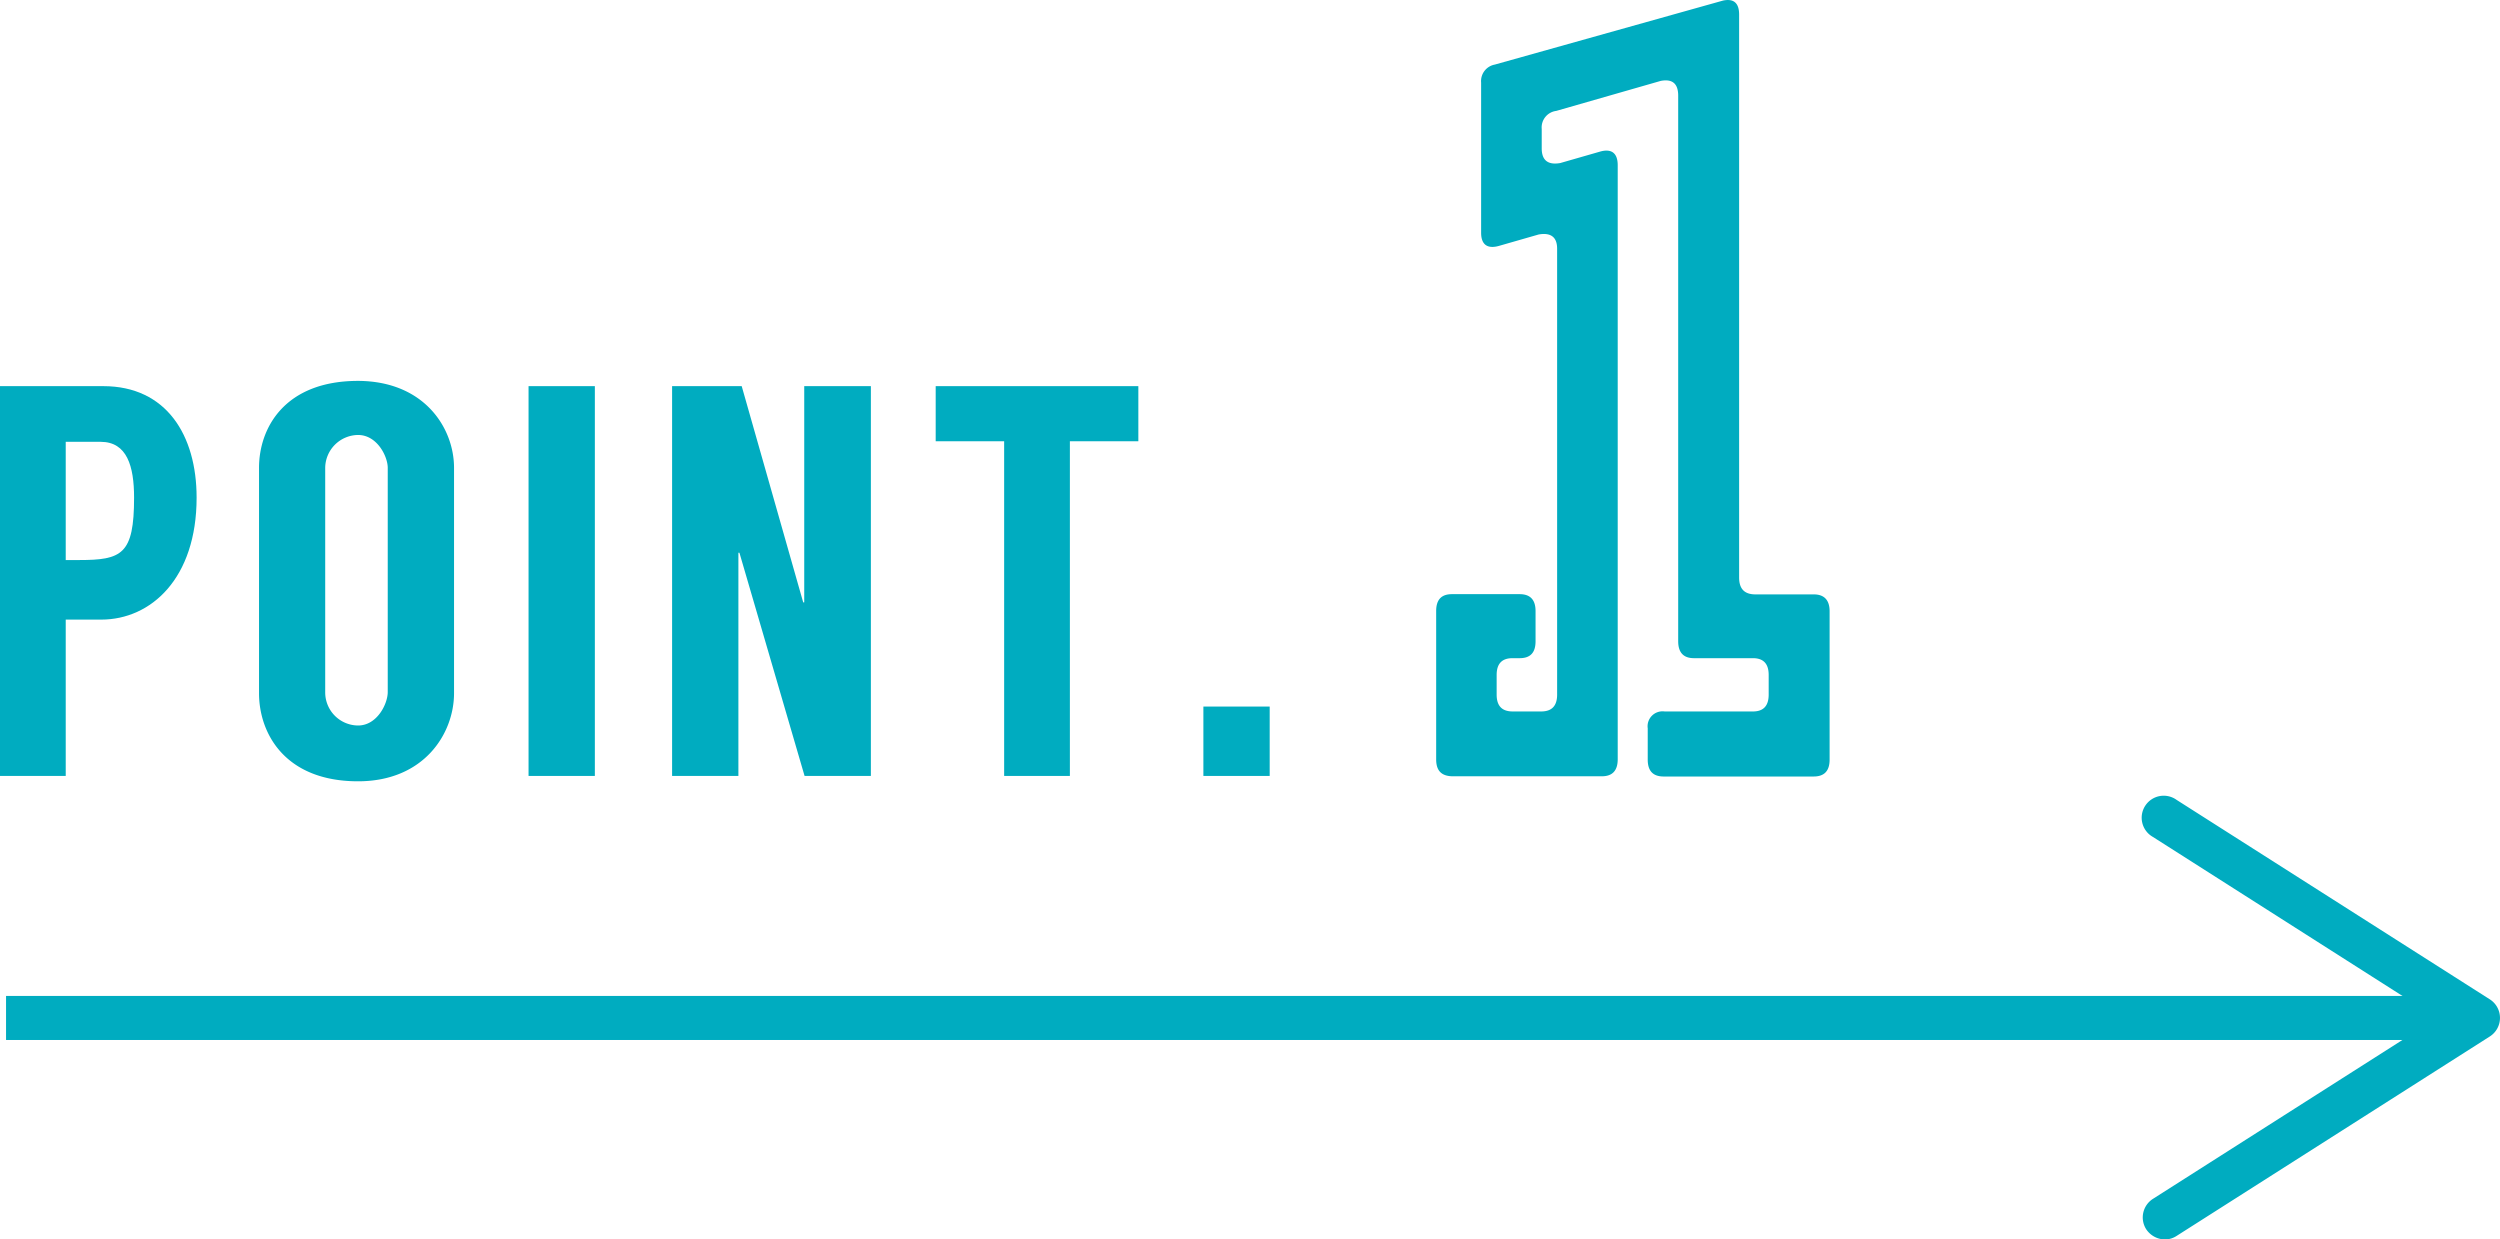 <svg xmlns="http://www.w3.org/2000/svg" viewBox="0 0 219.09 108.62"><defs><style>.cls-1{fill:none;stroke:#00acc0;stroke-miterlimit:10;stroke-width:3.86px;}.cls-2{fill:#00acc0;}</style></defs><title>point1</title><g id="レイヤー_2" data-name="レイヤー 2"><g id="レイヤー_1-2" data-name="レイヤー 1"><line class="cls-1" x1="0.53" y1="89.21" x2="214.21" y2="89.21"/><path class="cls-2" d="M188.08,107.72a1.93,1.93,0,0,1,.6-2.66l24.89-15.85L188.68,73.35a1.93,1.93,0,1,1,2.07-3.25L218.2,87.58a1.93,1.93,0,0,1,0,3.25l-27.45,17.48a1.88,1.88,0,0,1-1,.31A2,2,0,0,1,188.08,107.72Z"/><path class="cls-2" d="M8.87,54.3l-3.11,0V68H0V33.84H9.05c5.53,0,8.18,4.3,8.18,9.77C17.23,50.69,13.23,54.3,8.87,54.3ZM6.92,49.08c3.76,0,4.83-.49,4.83-5.47,0-2.74-.61-4.89-2.93-4.89H5.76V49.08Z"/><path class="cls-2" d="M39.79,41V60.75c0,3.52-2.61,7.72-8.41,7.72-6.41,0-8.68-4.2-8.68-7.72V41c0-3.52,2.27-7.62,8.68-7.62C37.18,33.4,39.79,37.5,39.79,41Zm-5.81,0c0-1-.93-2.88-2.6-2.88A2.91,2.91,0,0,0,28.5,41V60.65a2.9,2.9,0,0,0,2.88,2.93c1.67,0,2.6-1.9,2.6-2.93Z"/><path class="cls-2" d="M52.13,68H46.32V33.84h5.81Z"/><path class="cls-2" d="M76.32,33.84V68H70.51L64.8,48.44h-.09V68H58.9V33.84H65l5.39,18.95h.09V33.84Z"/><path class="cls-2" d="M99.76,38.67h-6V68H88V38.67H82V33.84H99.76Z"/><path class="cls-2" d="M105.46,61.92h5.81V68h-5.81Z"/><path class="cls-2" d="M125.86,66.55v-13c0-1,.46-1.48,1.38-1.48h5.94c.93,0,1.39.5,1.39,1.48V56.2c0,1-.46,1.48-1.39,1.48h-.63c-.93,0-1.39.49-1.39,1.47v1.72c0,1,.47,1.48,1.41,1.48h2.49c.94,0,1.4-.49,1.4-1.48V21.79c0-1-.54-1.43-1.62-1.24l-3.48,1c-1,.28-1.56-.1-1.56-1.15V7.24A1.47,1.47,0,0,1,131,5.66L151,.05c.94-.2,1.41.22,1.41,1.23V50.61c0,1,.47,1.48,1.43,1.48h5.11c.92,0,1.39.5,1.39,1.48v13c0,1-.47,1.48-1.4,1.48H145.8c-.94,0-1.4-.49-1.4-1.48V63.83a1.31,1.31,0,0,1,1.48-1.48h7.74c.92,0,1.38-.49,1.38-1.48V59.15q0-1.47-1.38-1.47h-5.17c-.92,0-1.38-.5-1.38-1.48V8.38q0-1.58-1.53-1.29l-9.16,2.63a1.46,1.46,0,0,0-1.27,1.58V13q0,1.57,1.62,1.29l3.48-1c1-.29,1.56.11,1.56,1.19V66.54c0,1-.47,1.49-1.39,1.49H127.25C126.32,68,125.86,67.54,125.86,66.55Z"/></g></g></svg>